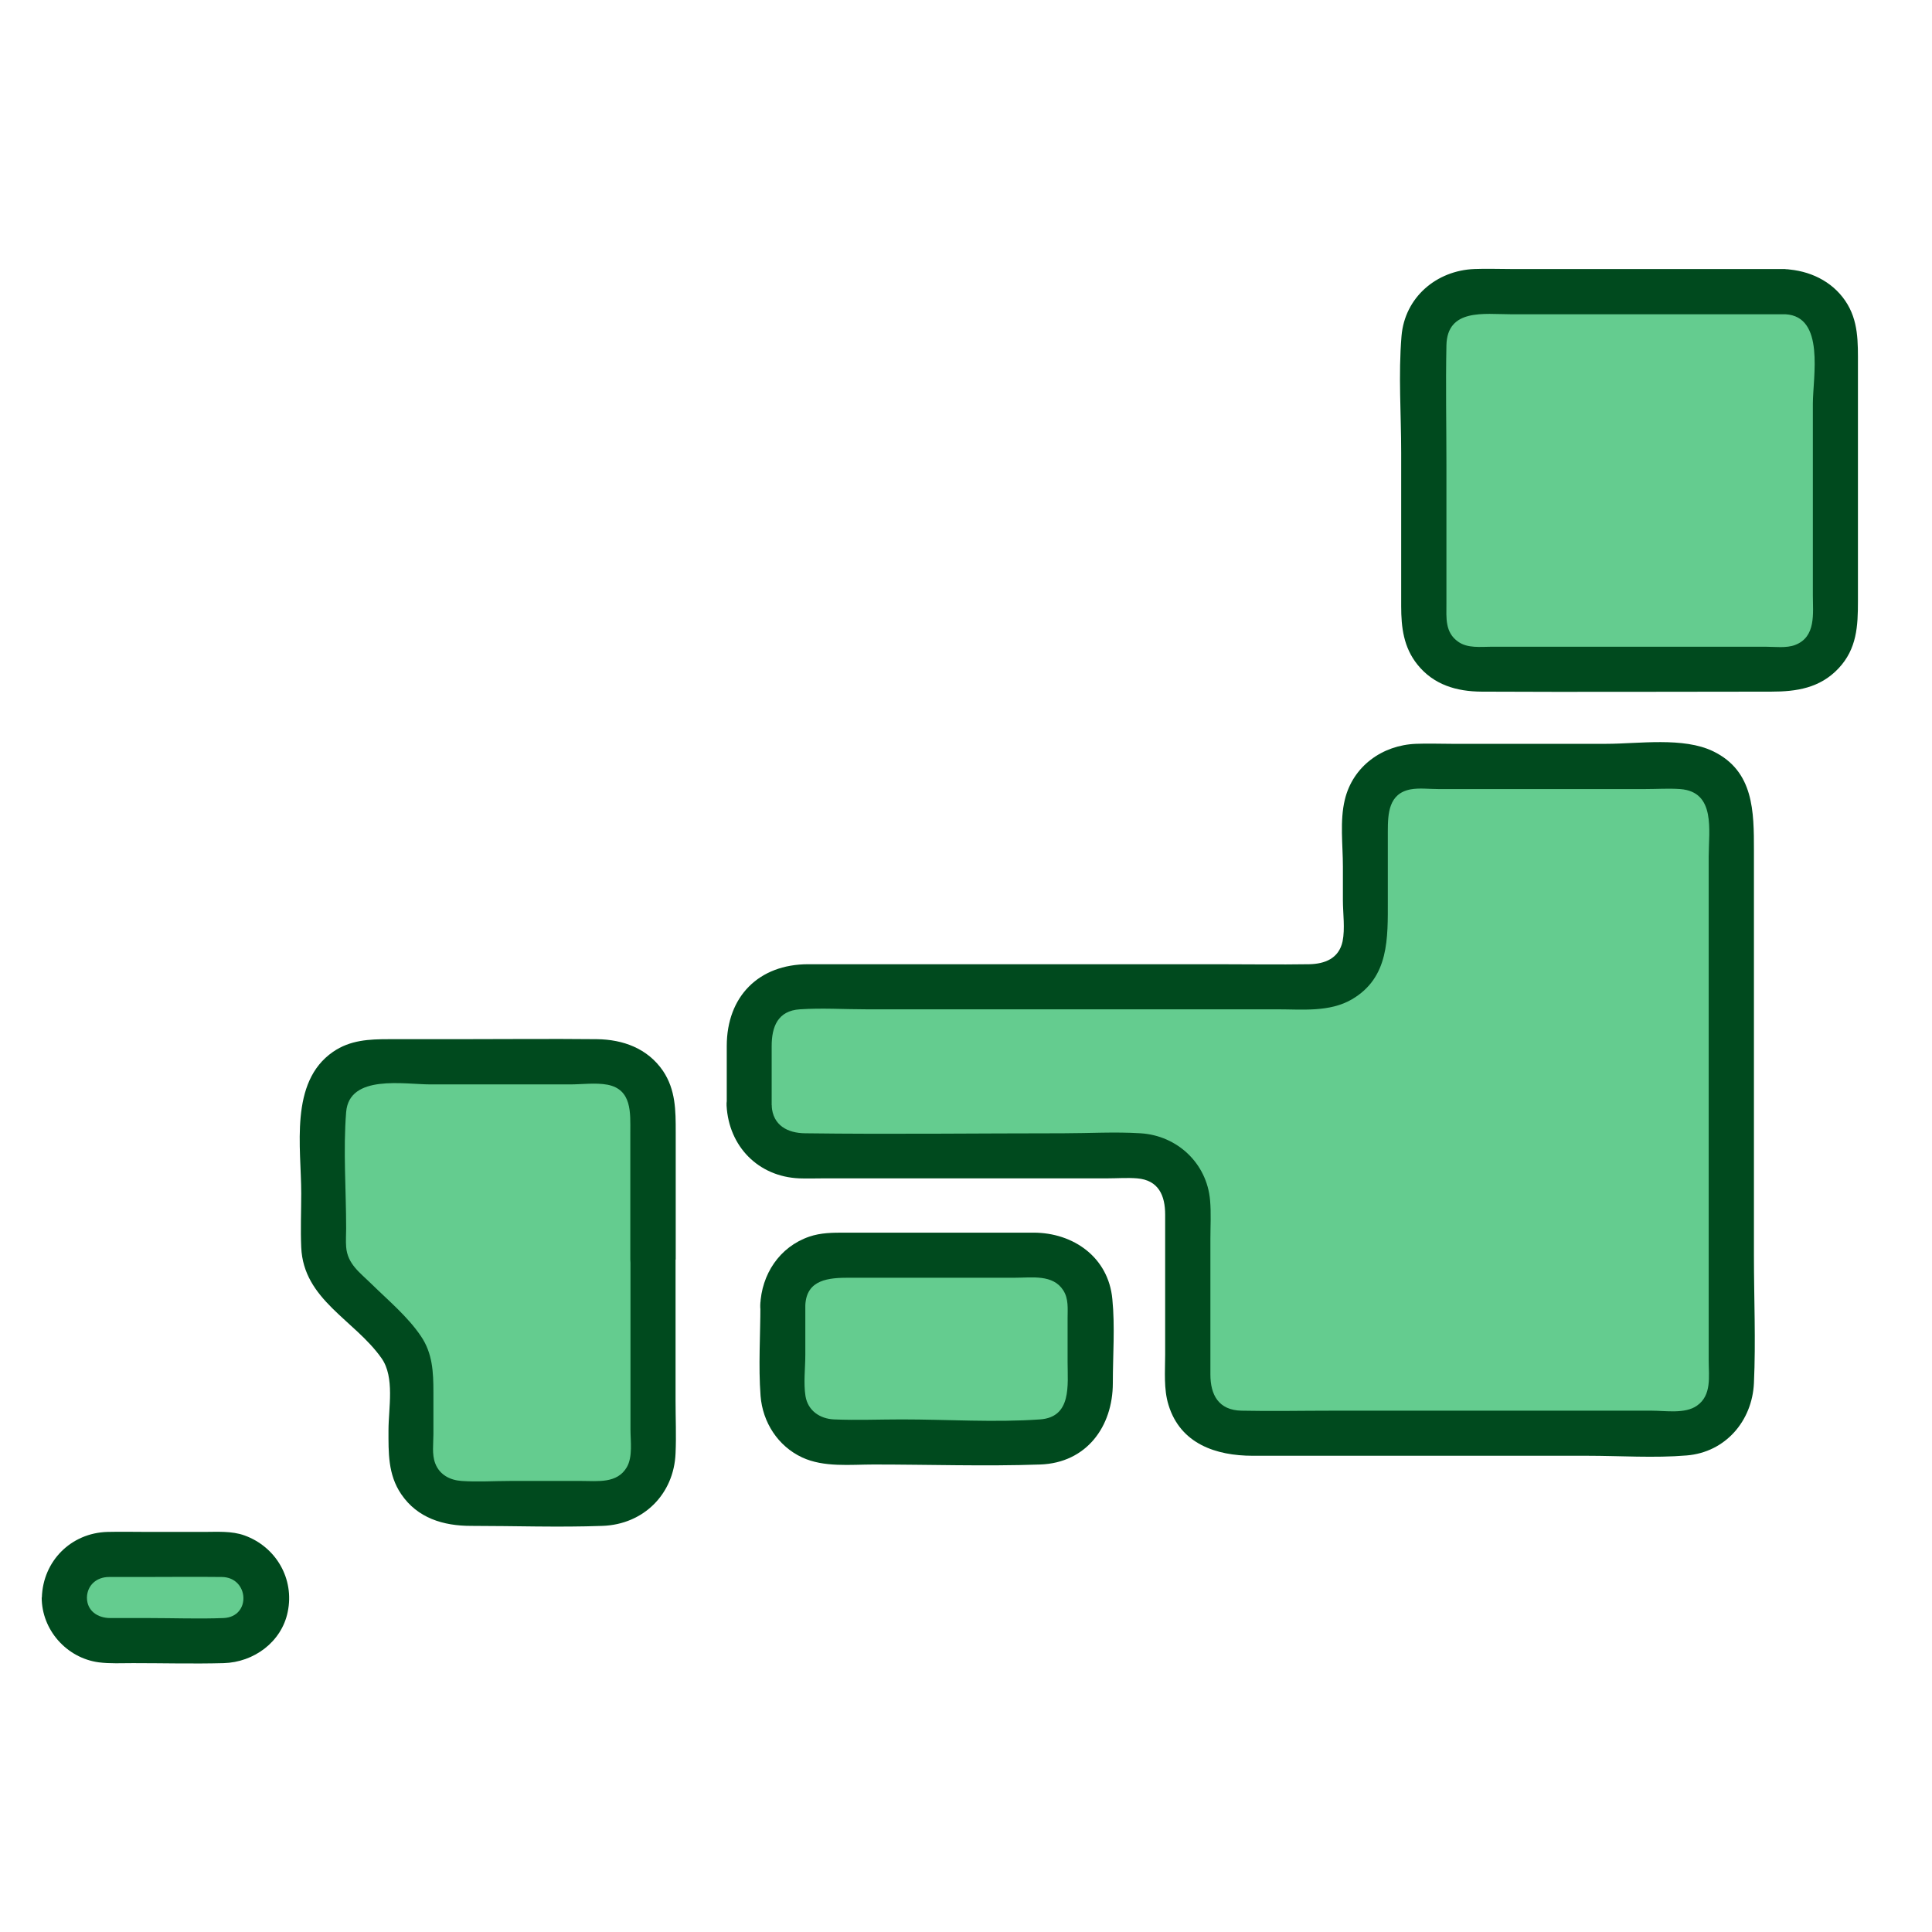 <svg width="120" height="120" viewBox="0 0 120 120" fill="none" xmlns="http://www.w3.org/2000/svg">
<path d="M40.57 78.233V69.063C40.57 67.343 39.18 65.953 37.46 65.953H23.22C21.5 65.953 20.11 67.343 20.11 69.063V77.483C20.11 78.353 20.47 79.183 21.1 79.783C22.33 80.953 23.52 82.153 24.69 83.393C25.23 83.973 25.53 84.743 25.53 85.533C25.53 87.113 25.53 88.703 25.53 90.283C25.53 92.003 26.92 93.393 28.64 93.393H37.45C39.17 93.393 40.56 92.003 40.56 90.283V78.233H40.57Z" fill="#64CC8F"/>
<path d="M48.63 81.071C48.63 83.111 48.63 84.981 48.63 86.451C48.63 88.171 50.02 89.561 51.74 89.561H64.62C66.34 89.561 67.73 88.171 67.73 86.451V81.071C67.73 79.351 66.34 77.961 64.62 77.961H51.74C50.02 77.961 48.63 79.351 48.63 81.071Z" fill="#64CC8F"/>
<path d="M13.9 96.547H6.66C5.186 96.547 3.99 97.742 3.99 99.217V99.227C3.99 100.701 5.186 101.897 6.66 101.897H13.9C15.375 101.897 16.57 100.701 16.57 99.227V99.217C16.57 97.742 15.375 96.547 13.9 96.547Z" fill="#64CC8F"/>
<path d="M46.53 68.662V64.392C46.53 62.672 47.92 61.282 49.64 61.282H81.7C83.42 61.282 84.81 59.892 84.81 58.172C84.81 55.412 84.81 53.472 84.81 50.712C84.81 48.992 86.2 47.602 87.92 47.602H104.43C106.15 47.602 107.54 48.992 107.54 50.712C107.54 60.882 107.54 75.622 107.54 85.902C107.54 87.622 106.15 89.012 104.43 89.012C97.5 89.012 83.2 89.012 76.89 89.012C75.17 89.012 73.78 87.622 73.78 85.902V74.882C73.78 73.162 72.39 71.772 70.67 71.772H49.64C47.92 71.772 46.53 70.382 46.53 68.662Z" fill="#64CC8F"/>
<path d="M110.9 18.109H91.55C89.83 18.109 88.44 19.499 88.44 21.219V38.449C88.44 40.169 89.83 41.559 91.55 41.559H110.9C112.62 41.559 114.01 40.169 114.01 38.449C114.01 32.899 114.01 25.389 114.01 21.219C114.01 19.499 112.62 18.109 110.9 18.109Z" fill="#64CC8F"/>
<path d="M41.97 78.235V70.315C41.97 68.975 41.97 67.695 41.18 66.515C40.22 65.115 38.7 64.565 37.07 64.545C34.17 64.515 31.28 64.545 28.38 64.545H24.17C22.93 64.545 21.75 64.595 20.68 65.335C17.96 67.215 18.71 71.275 18.71 74.125C18.71 75.235 18.66 76.365 18.71 77.475C18.85 80.735 22.02 81.975 23.7 84.365C24.53 85.545 24.13 87.455 24.13 88.835C24.13 90.215 24.09 91.585 24.92 92.805C25.93 94.295 27.54 94.775 29.25 94.775C31.97 94.775 34.7 94.875 37.42 94.775C39.97 94.685 41.86 92.805 41.96 90.265C42.01 89.185 41.96 88.085 41.96 86.995C41.96 84.065 41.96 81.145 41.96 78.215C41.96 76.415 39.16 76.415 39.16 78.215V84.615C39.16 86.005 39.16 87.395 39.16 88.785C39.16 89.505 39.31 90.485 38.93 91.135C38.33 92.155 37.13 91.985 36.12 91.985H31.69C30.69 91.985 29.67 92.055 28.67 91.985C27.95 91.935 27.3 91.605 27.03 90.885C26.82 90.335 26.92 89.665 26.92 89.085C26.92 88.215 26.92 87.345 26.92 86.475C26.92 85.225 26.87 84.055 26.14 82.985C25.33 81.785 24.11 80.765 23.08 79.755C22.36 79.045 21.58 78.515 21.5 77.445C21.47 77.065 21.5 76.675 21.5 76.305C21.5 73.915 21.31 71.445 21.5 69.075C21.69 66.705 25.11 67.355 26.75 67.355H35.4C36.14 67.355 37 67.235 37.74 67.375C39.26 67.675 39.15 69.135 39.15 70.315C39.15 72.955 39.15 75.595 39.15 78.235C39.15 80.035 41.95 80.035 41.95 78.235H41.97Z" fill="#004A1E"/>
<path d="M47.23 81.073C47.23 82.933 47.1 84.853 47.24 86.703C47.37 88.343 48.32 89.823 49.82 90.522C51.17 91.153 52.82 90.963 54.27 90.963C57.71 90.963 61.17 91.082 64.61 90.963C67.48 90.862 69.12 88.612 69.12 85.903C69.12 84.183 69.26 82.403 69.09 80.692C68.85 78.093 66.67 76.562 64.19 76.562C62.43 76.562 60.68 76.562 58.92 76.562C56.77 76.562 54.63 76.562 52.48 76.562C51.72 76.562 50.99 76.562 50.26 76.812C48.41 77.453 47.3 79.153 47.22 81.073C47.15 82.873 49.95 82.873 50.02 81.073C50.09 79.453 51.5 79.362 52.74 79.362C54.39 79.362 56.05 79.362 57.7 79.362C59.49 79.362 61.28 79.362 63.07 79.362C64.09 79.362 65.4 79.142 66.04 80.142C66.38 80.672 66.31 81.282 66.31 81.882V84.593C66.31 86.022 66.58 88.022 64.6 88.162C61.77 88.362 58.86 88.162 56.02 88.162C54.62 88.162 53.2 88.222 51.8 88.162C50.93 88.123 50.18 87.623 50.03 86.713C49.9 85.903 50.02 84.963 50.02 84.142C50.02 83.123 50.02 82.103 50.02 81.073C50.02 79.272 47.22 79.272 47.22 81.073H47.23Z" fill="#004A1E"/>
<path d="M2.59 99.219C2.59 101.24 4.14 102.98 6.13 103.25C6.83 103.34 7.56 103.3 8.27 103.3C10.14 103.3 12.02 103.35 13.89 103.3C15.76 103.25 17.49 101.99 17.87 100.12C18.3 98.07 17.15 96.079 15.19 95.37C14.39 95.079 13.48 95.15 12.65 95.15H9.24C8.39 95.15 7.53 95.129 6.68 95.15C4.41 95.21 2.67 96.96 2.6 99.219C2.54 101.02 5.34 101.02 5.4 99.219C5.42 98.46 6 97.95 6.77 97.95C7.42 97.95 8.07 97.95 8.72 97.95C10.4 97.95 12.09 97.93 13.78 97.95C15.47 97.969 15.62 100.42 13.89 100.5C12.35 100.56 10.79 100.5 9.25 100.5C8.45 100.5 7.65 100.5 6.85 100.5C6.05 100.5 5.4 100.04 5.4 99.23C5.4 97.43 2.6 97.43 2.6 99.23L2.59 99.219Z" fill="#004A1E"/>
<path d="M47.93 68.66V64.97C47.93 63.77 48.31 62.78 49.68 62.69C51.05 62.6 52.43 62.69 53.79 62.69H79.34C80.88 62.69 82.58 62.88 83.97 62.07C86.29 60.71 86.2 58.28 86.2 55.91C86.2 54.49 86.2 53.07 86.2 51.66C86.2 50.53 86.25 49.29 87.61 49.03C88.15 48.93 88.77 49.01 89.32 49.01H102.2C102.91 49.01 103.65 48.96 104.36 49.01C106.58 49.18 106.13 51.58 106.13 53.2C106.13 63.63 106.13 74.07 106.13 84.5C106.13 85.49 106.33 86.66 105.4 87.31C104.66 87.83 103.46 87.62 102.59 87.62C100.57 87.62 98.56 87.62 96.54 87.62C91.93 87.62 87.32 87.62 82.71 87.62C80.84 87.62 78.97 87.66 77.11 87.62C75.69 87.59 75.18 86.64 75.18 85.37V76.95C75.18 76.16 75.23 75.35 75.16 74.55C74.96 72.25 73.12 70.53 70.84 70.39C69.25 70.29 67.63 70.39 66.04 70.39C60.7 70.39 55.35 70.46 50.01 70.39C48.93 70.38 48 69.91 47.93 68.68C47.83 66.89 45.03 66.88 45.13 68.68C45.27 71.2 47.09 73.08 49.64 73.19C50.15 73.21 50.66 73.19 51.17 73.19H68.77C69.38 73.19 70.02 73.14 70.63 73.19C71.97 73.3 72.37 74.27 72.37 75.44V84.15C72.37 85.17 72.27 86.28 72.58 87.27C73.32 89.68 75.53 90.42 77.81 90.42C82.26 90.42 86.7 90.42 91.15 90.42C93.63 90.42 96.11 90.42 98.59 90.42C100.63 90.42 102.74 90.57 104.77 90.4C107.17 90.2 108.83 88.26 108.94 85.91C109.06 83.29 108.94 80.63 108.94 78.01C108.94 72.27 108.94 66.53 108.94 60.78C108.94 58.13 108.94 55.48 108.94 52.83C108.94 50.41 108.94 47.9 106.42 46.67C104.56 45.76 101.77 46.2 99.78 46.2H90.14C89.41 46.2 88.68 46.17 87.95 46.2C85.86 46.28 84.03 47.59 83.53 49.67C83.21 50.98 83.41 52.48 83.41 53.82C83.41 54.52 83.41 55.21 83.41 55.91C83.41 56.71 83.55 57.69 83.39 58.47C83.16 59.54 82.28 59.87 81.32 59.89C79.41 59.92 77.49 59.89 75.58 59.89H50.2C47.13 59.89 45.14 61.89 45.14 64.97V68.66C45.14 70.46 47.94 70.46 47.94 68.66H47.93Z" fill="#004A1E"/>
<path d="M110.9 16.709H93.82C93.08 16.709 92.33 16.679 91.58 16.709C89.22 16.799 87.25 18.469 87.05 20.879C86.85 23.289 87.03 25.719 87.03 28.109V37.659C87.03 38.969 87.18 40.209 88.04 41.279C89.05 42.539 90.47 42.949 92.02 42.959C98.02 42.989 104.02 42.959 110.02 42.959C111.58 42.959 113.04 42.739 114.19 41.519C115.34 40.299 115.4 38.879 115.4 37.339C115.4 35.799 115.4 34.169 115.4 32.579C115.4 29.279 115.4 25.989 115.4 22.689C115.4 21.269 115.45 19.909 114.61 18.679C113.77 17.449 112.38 16.799 110.89 16.719C109.09 16.619 109.09 19.419 110.89 19.519C113.37 19.649 112.6 23.419 112.6 25.079C112.6 27.719 112.6 30.359 112.6 32.999C112.6 34.319 112.6 35.649 112.6 36.969C112.6 38.099 112.81 39.559 111.5 40.059C110.96 40.269 110.23 40.169 109.66 40.169H92.65C91.96 40.169 91.16 40.279 90.57 39.859C89.74 39.279 89.84 38.369 89.84 37.489V28.849C89.84 26.389 89.79 23.909 89.84 21.449C89.89 19.139 92.2 19.519 93.82 19.519H110.9C112.7 19.519 112.7 16.719 110.9 16.719V16.709Z" fill="#004A1E"/>
</svg>
